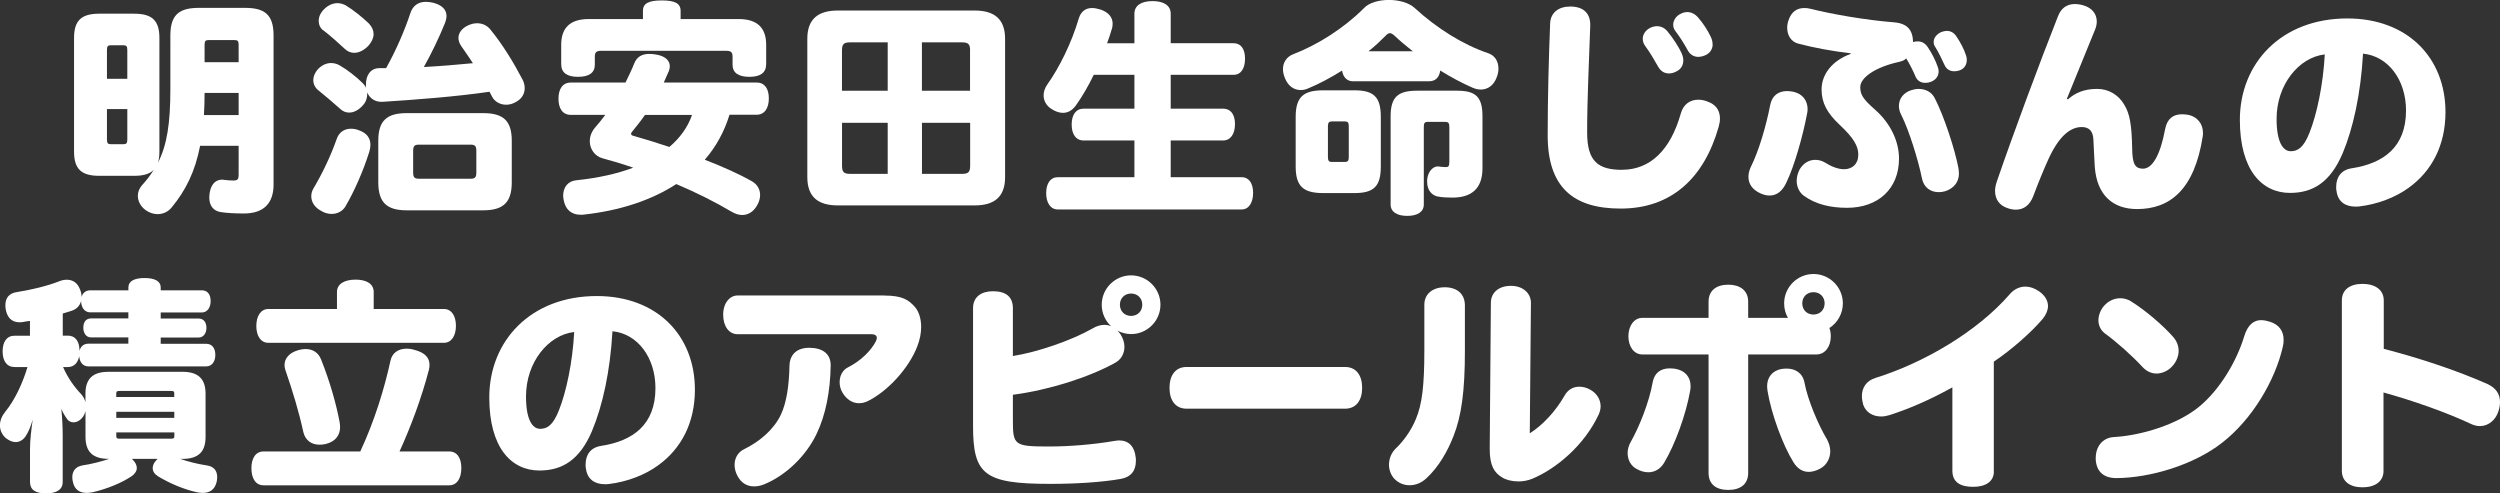 <?xml version="1.0" encoding="UTF-8"?><svg id="_レイヤー_2" xmlns="http://www.w3.org/2000/svg" viewBox="0 0 458.12 90.4"><rect x="0" y="0" width="458.12" height="90.4" fill="#333333" stroke="none"/><defs><style>.cls-1{fill:#fff;stroke-width:0px;}</style></defs><g id="_レイヤー_1-2"><path class="cls-1" d="m36.67,26.72c-.9,4.68-2.63,8.17-5.21,11.29-.66.82-1.6,1.23-2.59,1.23-.74,0-1.48-.25-2.13-.7-1.03-.74-1.48-1.72-1.48-2.67,0-.66.25-1.31.7-1.85.86-.94,1.6-1.89,2.22-2.91-.74.78-1.93,1.11-3.61,1.11h-6.36c-3.24,0-4.64-1.19-4.64-4.43V6.94c0-3.24,1.4-4.43,4.64-4.43h6.36c3.24,0,4.64,1.19,4.64,4.43v20.85c0,.78-.08,1.44-.25,2.01,1.64-3.24,2.26-7.14,2.26-13.5V6.49c0-3.94,1.77-5.05,5.29-5.05h8.33c3.53,0,5.29,1.11,5.29,5.05v27.34c0,3.32-1.72,5.29-5.42,5.29-1.72,0-3.08-.08-4.23-.25-1.4-.21-2.13-1.19-2.13-2.71,0-.25.04-.58.08-.86.29-1.76,1.27-2.38,2.26-2.38.12,0,.25,0,.37.04.62.08,1.27.12,1.68.12.74,0,.99-.16.99-1.07v-5.29h-7.06Zm-13.34-17.57c0-.74-.21-.86-.82-.86h-2.09c-.62,0-.82.12-.82.86v5.29h3.73v-5.29Zm0,10.84h-3.73v5.58c0,.74.21.86.82.86h2.09c.62,0,.82-.12.82-.86v-5.58Zm14.16-2.96c0,1.35-.04,2.71-.12,4.06h6.36v-4.06h-6.24Zm6.24-8.83c0-.74-.21-.86-.82-.86h-4.6c-.62,0-.82.12-.82.86v3.2h6.24v-3.2Z"/><path class="cls-1" d="m63.32,37.8c-.53.9-1.48,1.4-2.54,1.4-.62,0-1.31-.16-1.97-.58-1.15-.62-1.77-1.6-1.77-2.67,0-.45.12-.94.41-1.44,1.64-2.75,3.16-5.95,4.23-8.99.45-1.36,1.48-1.93,2.63-1.93.49,0,.98.08,1.48.29,1.4.49,2.09,1.4,2.09,2.67,0,.37-.08.82-.21,1.27-1.07,3.41-2.71,7.18-4.35,9.97Zm23.36-26.19c-.74-1.11-1.48-2.22-2.18-3.2-.33-.49-.49-.98-.49-1.44,0-.9.57-1.72,1.64-2.26.57-.29,1.19-.45,1.76-.45.94,0,1.81.37,2.42,1.11,2.26,2.75,4.31,6.12,5.91,9.19.29.53.41,1.07.41,1.6,0,1.03-.53,1.93-1.56,2.5-.62.37-1.23.53-1.85.53-1.11,0-2.13-.58-2.59-1.52-.16-.29-.29-.58-.45-.86-6.08.9-13.79,1.48-19.66,1.85h-.16c-1.15,0-2.13-.62-2.59-1.72v.33c0,.7-.25,1.48-.82,2.05-.78.9-1.68,1.31-2.5,1.31-.57,0-1.11-.21-1.56-.62-1.35-1.19-2.83-2.46-4.1-3.49-.57-.45-.9-1.11-.9-1.85,0-.66.29-1.35.86-2.01.78-.78,1.6-1.11,2.42-1.11.53,0,1.07.16,1.52.41,1.44.82,3.12,2.13,4.31,3.33.25.25.45.53.58.86-.04-.16-.04-.29-.04-.45v-.25c0-1.68.86-2.96,2.46-2.96h1.23c1.89-3.37,3.45-7.06,4.43-10.02.45-1.44,1.48-2.13,2.83-2.13.41,0,.86.04,1.35.16,1.6.41,2.46,1.23,2.46,2.42,0,.37-.08.78-.25,1.23-1.15,2.87-2.59,5.79-3.9,8.13,3-.16,5.99-.41,8.99-.7Zm-27.42-6.03c-.58-.41-.86-1.07-.86-1.76s.29-1.44.99-2.13c.78-.78,1.64-1.11,2.46-1.11.53,0,1.07.17,1.52.41,1.4.86,3.04,2.17,4.23,3.32.58.62.86,1.27.86,1.93,0,.7-.33,1.44-.94,2.13-.74.78-1.68,1.31-2.59,1.31-.62,0-1.19-.21-1.72-.7-1.23-1.15-2.75-2.5-3.94-3.41Zm34.52,27.83c0,3.73-1.6,5.13-5.25,5.13h-14c-3.61,0-5.21-1.4-5.21-5.13v-7.63c0-3.69,1.6-5.05,5.21-5.05h14c3.65,0,5.25,1.35,5.25,5.05v7.63Zm-6.49-5.75c0-.9-.25-1.15-1.03-1.15h-9.52c-.78,0-1.03.25-1.03,1.15v3.94c0,.9.25,1.15,1.03,1.15h9.52c.78,0,1.03-.25,1.03-1.15v-3.94Z"/><path class="cls-1" d="m133.67,21.06c-.94,3.04-2.42,5.79-4.52,8.21,3.28,1.27,6.32,2.63,8.62,3.94,1.03.58,1.52,1.52,1.52,2.54,0,.66-.21,1.31-.58,1.93-.66,1.15-1.64,1.72-2.71,1.72-.62,0-1.27-.21-1.97-.62-2.83-1.68-6.32-3.45-10.1-5.05-4.47,2.91-10.22,4.88-17.16,5.62h-.41c-1.56,0-2.75-.86-3.08-2.75-.04-.29-.08-.53-.08-.74,0-1.56.9-2.71,2.46-2.83,3.94-.41,7.43-1.19,10.38-2.3-1.89-.66-3.78-1.23-5.62-1.72-1.4-.37-2.34-1.68-2.34-3.12,0-.86.29-1.72.99-2.54.66-.74,1.23-1.48,1.85-2.3h-6.32c-1.48,0-2.26-1.15-2.26-2.96s.78-2.96,2.26-2.96h10.02c.57-1.19,1.15-2.34,1.6-3.49.49-1.23,1.4-1.76,2.79-1.76.37,0,.78.04,1.23.12,1.56.25,2.5,1.03,2.5,2.13,0,.25-.04.53-.16.86-.29.7-.62,1.44-.94,2.13h16.99c1.48,0,2.26,1.11,2.26,2.91s-.78,3-2.26,3h-4.97Zm1.68-17.57c3.57,0,5.05,1.76,5.05,4.72v3.53c0,1.6-1.07,2.34-3.08,2.34s-3.08-.74-3.08-2.22v-1.48c0-.86-.33-1.07-1.23-1.07h-22.78c-.9,0-1.23.21-1.23,1.07v1.48c0,1.48-1.07,2.22-3.08,2.22s-3.08-.74-3.08-2.34v-3.53c0-2.96,1.48-4.72,5.05-4.72h9.93v-1.52c0-1.4,1.15-1.89,3.45-1.89s3.45.49,3.45,1.89v1.52h10.63Zm-17.16,17.57c-.74,1.07-1.52,2.05-2.3,3-.16.21-.25.33-.25.45,0,.21.16.33.53.41,2.05.57,4.27,1.27,6.49,2.01,1.85-1.56,3.37-3.57,4.15-5.87h-8.62Z"/><path class="cls-1" d="m184.18,32.47c0,3.61-1.97,5.17-5.58,5.17h-25.08c-3.61,0-5.58-1.56-5.58-5.17V7.1c0-3.61,1.97-5.17,5.58-5.17h25.08c3.61,0,5.58,1.56,5.58,5.17v25.37Zm-29.88-15.84h8.37V7.76h-6.9c-1.19,0-1.48.37-1.48,1.52v7.35Zm8.37,15.23v-9.36h-8.37v7.84c0,1.15.29,1.52,1.48,1.52h6.9Zm15.1-22.58c0-1.15-.29-1.52-1.48-1.52h-7.35v8.87h8.82v-7.35Zm0,13.22h-8.82v9.36h7.35c1.19,0,1.48-.37,1.48-1.52v-7.84Z"/><path class="cls-1" d="m200.43,13.71c-1.03,2.13-2.17,4.06-3.28,5.62-.7.94-1.48,1.35-2.38,1.35-.66,0-1.4-.25-2.13-.74-.9-.57-1.4-1.48-1.4-2.46,0-.66.21-1.31.66-1.97,2.17-3.04,4.47-7.63,5.79-12.15.41-1.31,1.31-1.89,2.42-1.89.49,0,1.03.12,1.6.29,1.48.53,2.18,1.44,2.18,2.59,0,.29-.04.66-.16.99-.25.86-.53,1.72-.86,2.59h5.01V2.5c0-1.52,1.31-2.3,3.32-2.3s3.33.78,3.33,2.3v5.42h11.53c1.35,0,2.09,1.07,2.09,2.83s-.74,2.96-2.09,2.96h-11.53v6.2h9.6c1.4,0,2.18,1.07,2.18,2.83s-.78,3-2.18,3h-9.6v6.73h13.01c1.35,0,2.09,1.15,2.09,2.87s-.74,3.04-2.09,3.04h-33.7c-1.35,0-2.13-1.23-2.13-3s.78-2.91,2.13-2.91h14.04v-6.73h-9.32c-1.4,0-2.18-1.15-2.18-2.92s.78-2.91,2.18-2.91h9.32v-6.2h-7.43Z"/><path class="cls-1" d="m247.98,14.9c-1.15,0-1.85-.74-2.05-1.97-2.09,1.31-4.23,2.46-6.24,3.28-.45.21-.9.29-1.35.29-1.15,0-2.3-.66-2.91-2.26-.21-.53-.33-1.07-.33-1.56,0-1.19.62-2.26,1.89-2.75,4.39-1.68,9.24-4.72,12.93-8.42.94-1.03,2.79-1.52,4.6-1.52s3.61.49,4.68,1.44c4.1,3.78,8.99,6.81,13.54,8.33,1.27.45,1.85,1.56,1.85,2.83,0,.53-.12,1.07-.33,1.6-.57,1.52-1.68,2.22-2.91,2.22-.49,0-.99-.12-1.48-.33-1.97-.86-3.98-1.93-5.95-3.16-.16,1.23-.86,1.97-2.01,1.97h-13.92Zm5.05,15.6c0,3.65-1.27,4.88-4.84,4.88h-5.71c-3.65,0-5.05-1.23-5.05-4.88v-9.07c0-3.65,1.4-4.88,5.05-4.88h5.71c3.57,0,4.84,1.23,4.84,4.88v9.07Zm-5.87-7.39c0-.66-.21-.86-.7-.86h-2.38c-.53,0-.74.21-.74.86v5.71c0,.66.21.86.74.86h2.38c.49,0,.7-.21.7-.86v-5.71Zm11.74-13.71c-1.19-.94-2.34-1.89-3.37-2.87-.33-.29-.57-.45-.82-.45s-.49.12-.78.45c-.94.94-1.97,1.93-3.16,2.87h8.13Zm12.76,21.43c0,3.69-1.97,5.38-5.5,5.38-.94,0-1.93-.04-2.75-.21-.99-.21-1.89-1.11-1.89-2.67v-.41c.16-1.64,1.19-2.42,1.89-2.42h.16c.53.08,1.03.12,1.4.12.45,0,.62-.16.62-1.03v-6.32c0-.74-.21-.94-.78-.94h-3.16c-.58,0-.74.21-.74.94v14.2c0,1.35-1.15,2.09-3.04,2.09s-3.04-.74-3.04-2.09v-16.17c0-3.53,1.35-4.68,4.84-4.68h7.35c3.41,0,4.64,1.15,4.64,4.68v9.52Z"/><path class="cls-1" d="m297.25,31.11c5.13,0,8.87-3.61,10.75-10.3.49-1.76,1.76-2.54,3.2-2.54.58,0,1.15.12,1.68.33,1.52.53,2.3,1.6,2.3,3.12,0,.49-.08.98-.25,1.56-2.67,9.36-8.66,14.94-17.94,14.94-8.74,0-13.38-3.94-13.38-13.42,0-7.06.21-14.49.45-20.52.08-1.97,1.56-3.08,3.65-3.08h.25c2.34.08,3.49,1.35,3.45,3.49-.21,6.44-.57,13.22-.57,19.62,0,5.25,2.01,6.81,6.4,6.81Zm11.21-20.03c0,.82-.37,1.52-1.11,1.93-.49.29-1.03.45-1.52.45-.78,0-1.48-.37-1.97-1.23-.66-1.19-1.6-2.75-2.3-3.69-.37-.45-.53-.94-.53-1.44,0-.74.45-1.48,1.23-1.93.45-.25.94-.37,1.4-.37.7,0,1.4.33,1.89.94,1.03,1.23,2.13,2.96,2.59,3.98.21.49.33.94.33,1.35Zm5.38-2.96c0,.82-.41,1.48-1.11,1.89-.49.25-1.03.41-1.52.41-.78,0-1.48-.37-1.93-1.19-.62-1.15-1.44-2.46-2.26-3.53-.29-.37-.41-.78-.41-1.15,0-.82.53-1.6,1.27-1.97.45-.25.9-.37,1.31-.37.7,0,1.4.33,1.97.98.94,1.07,1.77,2.38,2.26,3.41.29.53.41,1.07.41,1.52Z"/><path class="cls-1" d="m327.37,33.41c-.74,1.64-1.81,2.42-3.08,2.42-.53,0-1.11-.12-1.72-.41-1.44-.66-2.17-1.72-2.17-3,0-.53.12-1.15.41-1.77,1.48-2.96,2.83-7.55,3.57-11.37.33-1.77,1.52-2.59,3.08-2.59.37,0,.74.04,1.15.12,1.72.37,2.63,1.64,2.63,3.2,0,.29-.04.62-.12.94-.74,3.9-2.26,9.36-3.74,12.44Zm11.74-23.64c-3.69-.45-6.73-1.03-9.56-1.77-1.35-.33-2.05-1.56-2.05-2.91,0-.45.08-.94.25-1.4.53-1.56,1.56-2.22,2.91-2.22.37,0,.78.04,1.19.16,3.94.99,10.06,2.05,15.23,2.46,2.46.21,3.41,1.4,3.49,3.61.29-.08.57-.12.86-.12.66,0,1.31.29,1.81,1.03.78,1.15,1.44,2.46,1.85,3.65.12.29.16.53.16.82,0,.82-.45,1.48-1.27,1.85-.37.17-.78.25-1.19.25-.74,0-1.4-.33-1.76-1.11-.41-1.03-1.11-2.38-1.72-3.37-.37.41-.86.53-1.4.66-4.39.98-7.02,2.91-7.02,4.6,0,1.27.37,2.09,2.67,4.1,2.96,2.59,4.43,5.95,4.43,8.99,0,5.58-3.86,9.03-9.52,9.03-3,0-5.71-.62-7.88-2.18-.86-.62-1.35-1.64-1.35-2.75,0-.66.17-1.35.49-2.01.66-1.19,1.72-1.85,2.91-1.85.62,0,1.23.16,1.85.53,1.03.66,2.3,1.19,3.41,1.19,1.52,0,2.63-.94,2.63-2.67,0-1.56-.82-3.04-3.49-5.54-2.17-2.05-3.24-3.9-3.24-6.4,0-2.71,1.85-5.25,5.34-6.53v-.12Zm19.78,21.14c.04.29.08.62.08.9,0,1.52-.9,2.71-2.54,3.24-.41.12-.82.16-1.19.16-1.48,0-2.71-.86-3.04-2.5-.66-3.28-2.38-8.87-3.78-11.62-.33-.62-.45-1.15-.45-1.68,0-1.4.94-2.46,2.22-2.87.49-.16.94-.25,1.4-.25,1.31,0,2.42.62,2.96,1.72,1.68,3.24,3.69,9.36,4.35,12.89Zm1.52-19.95c0,.78-.33,1.48-1.11,1.85-.37.16-.78.25-1.19.25-.74,0-1.4-.33-1.76-1.11-.41-.9-1.07-2.3-1.68-3.28-.25-.33-.33-.66-.33-.99,0-.82.66-1.48,1.4-1.81.33-.12.7-.21.98-.21.7,0,1.31.29,1.77.99.7.99,1.44,2.42,1.76,3.45.12.29.16.57.16.86Z"/><path class="cls-1" d="m378.97,18.18c1.31-1.15,2.92-1.89,5.34-1.89,2.09,0,3.94,1.11,4.97,2.92.99,1.64,1.35,3.53,1.44,8.13.04,2.87.62,3.53,1.93,3.57,1.72.04,3.2-2.38,4.1-7.22.37-1.97,1.52-2.75,3.08-2.75.33,0,.66.04,1.03.08,1.85.33,2.83,1.72,2.83,3.33,0,.21,0,.41-.04.62-1.52,9.81-6.03,13.34-12.03,13.34-4.35,0-7.39-2.46-7.76-7.8-.12-1.81-.16-3.45-.25-4.97-.08-1.48-.74-2.26-2.13-2.26-2.09,0-4.19,1.64-6.16,5.99-.78,1.72-1.85,4.31-2.75,6.73-.62,1.56-1.68,2.42-3.16,2.42-.45,0-.94-.08-1.44-.25-1.6-.49-2.38-1.68-2.38-3.2,0-.53.12-1.11.33-1.72,3-8.74,7.8-21.67,11.21-30.29.57-1.48,1.64-2.22,3.08-2.22.49,0,1.03.08,1.6.25,1.64.49,2.42,1.64,2.42,2.96,0,.49-.12,1.03-.33,1.52-1.72,4.19-3.65,8.91-5.17,12.68l.25.04Z"/><path class="cls-1" d="m429.29,28.08c-2.3,5.42-5.54,7.27-9.65,7.27-5.13,0-9.19-4.15-9.19-13.38,0-10.38,7.59-18.59,19.7-18.59,11,0,17.98,7.18,17.98,17.16,0,6.07-2.5,10.79-6.69,13.83-2.5,1.85-5.87,3.08-9.07,3.45-.25.04-.49.04-.74.04-1.76,0-3.16-.82-3.45-2.75-.08-.29-.08-.58-.08-.86,0-1.81.94-3.12,2.83-3.41,5.87-.9,9.97-3.9,9.97-10.59,0-5.62-3.28-9.97-7.88-10.42-.41,7.35-1.81,13.67-3.73,18.26Zm-12.11-6.28c0,4.27,1.19,5.91,2.59,5.91,1.23,0,2.34-.57,3.45-3.41,1.31-3.28,2.5-8.74,2.79-14.33-4.72.53-8.83,5.5-8.83,11.82Z"/><path class="cls-1" d="m15.64,75.42c-.08.33-.21.62-.37.86-.53.78-1.19,1.11-1.81,1.11-.45,0-.86-.21-1.11-.53-.45-.62-.82-1.23-1.11-1.93.16,1.52.25,3.41.25,4.93v8.46c0,1.4-1.11,2.09-3.08,2.09s-2.91-.7-2.91-2.09v-5.99c0-1.68.21-3.37.49-5.42-.37,1.31-.86,2.46-1.44,3.24-.41.53-1.03.86-1.68.86-.57,0-1.19-.25-1.81-.74-.7-.62-1.07-1.44-1.07-2.34,0-.82.33-1.68.99-2.5,1.72-2.09,3.16-5.17,4.06-8.17h-2.38c-1.4,0-2.18-1.11-2.18-2.87s.78-2.87,2.18-2.87h2.83v-2.71c-.45.04-.9.12-1.35.21-.21.04-.41.04-.57.04-1.44,0-2.3-.9-2.54-2.5-.04-.25-.04-.45-.04-.66,0-1.27.66-2.18,2.13-2.38,2.63-.41,5.67-1.15,7.72-1.97.49-.21.99-.29,1.4-.29,1.11,0,1.97.58,2.42,1.77.21.49.29.94.29,1.4.21-.78.78-1.23,1.6-1.23h6.98v-.53c0-1.15,1.07-1.72,2.96-1.72s2.96.58,2.96,1.72v.53h7.51c1.07,0,1.64.74,1.64,1.97,0,1.15-.57,2.09-1.64,2.09h-7.51v1.11h6.94c.94,0,1.44.7,1.44,1.72,0,.9-.49,1.76-1.44,1.76h-6.94v1.15h8.33c1.07,0,1.68.78,1.68,2.05,0,1.19-.62,2.09-1.68,2.09h-21.59c-1.03,0-1.6-.82-1.68-1.89-.21,1.23-.94,2.01-2.09,2.01h-.86c.86,2.01,2.13,3.73,3.32,4.97.37.41.66.94.78,1.48v-1.56c0-2.71,1.31-4.02,4.23-4.02h13.55c2.91,0,4.23,1.31,4.23,4.02v7.92c0,2.71-1.31,4.02-4.23,4.02h-.41c1.4.49,3.16.94,4.84,1.19,1.23.16,1.93.9,1.93,2.13,0,.25-.04.53-.08.82-.33,1.48-1.27,2.09-2.54,2.09-.37,0-.74-.04-1.11-.12-2.38-.53-4.93-1.6-7.1-2.91-.66-.41-.99-.94-.99-1.52,0-.49.25-1.03.74-1.52l.16-.16h-4.72l.17.16c.49.49.74.99.74,1.52s-.33,1.07-.99,1.52c-1.85,1.23-4.47,2.3-7.1,2.91-.41.08-.78.12-1.11.12-1.27,0-2.22-.62-2.5-1.97-.08-.33-.12-.62-.12-.9,0-1.15.62-1.97,1.93-2.18,1.48-.21,3.41-.7,4.84-1.19h-.12c-2.91,0-4.23-1.31-4.23-4.02v-4.64Zm-3.24-13.92c1.4,0,2.17,1.03,2.17,2.79.21-.82.78-1.31,1.6-1.31h7.35v-1.15h-6.81c-.99,0-1.44-.86-1.44-1.76,0-1.03.45-1.72,1.44-1.72h6.81v-1.11h-6.98c-1.07,0-1.68-.94-1.68-2.09-.21.82-.74,1.44-1.64,1.77-.53.16-1.11.37-1.72.53v4.06h.9Zm19.54,10.63c0-.45-.16-.49-.7-.49h-9.24c-.53,0-.7.04-.7.49v.62h10.63v-.62Zm0,3.33h-10.63v1.11h10.63v-1.11Zm-10.63,3.78v.66c0,.45.16.49.7.49h9.24c.53,0,.7-.04.7-.49v-.66h-10.63Z"/><path class="cls-1" d="m82.32,82.73c1.44,0,2.22,1.19,2.22,3.04s-.78,3.16-2.22,3.16h-34.03c-1.44,0-2.22-1.27-2.22-3.12s.78-3.08,2.22-3.08h17.73c2.59-5.54,4.43-11.53,5.54-16.66.33-1.48,1.52-2.18,2.96-2.18.49,0,.99.08,1.52.25,1.81.49,2.67,1.4,2.67,2.71,0,.29-.04.62-.12.94-1.31,5.05-3.33,10.47-5.38,14.94h9.11Zm-.99-26.11c1.44,0,2.22,1.31,2.22,3.08s-.78,3.12-2.22,3.12h-32.14c-1.44,0-2.22-1.31-2.22-3.08s.78-3.12,2.22-3.12h12.56v-3.12c0-1.48,1.4-2.26,3.41-2.26s3.32.78,3.32,2.26v3.12h12.85Zm-19.09,20.77c.04.29.08.58.08.86,0,1.44-.78,2.67-2.67,3.12-.37.08-.74.12-1.11.12-1.4,0-2.59-.74-2.96-2.34-.78-3.61-1.97-7.55-3.28-11.33-.12-.33-.16-.66-.16-.94,0-1.23.9-2.22,2.38-2.67.49-.16,1.03-.25,1.48-.25,1.23,0,2.3.57,2.83,1.89,1.64,4.11,2.79,8.21,3.41,11.53Z"/><path class="cls-1" d="m108.5,78.95c-2.3,5.42-5.54,7.27-9.65,7.27-5.13,0-9.19-4.15-9.19-13.38,0-10.38,7.59-18.59,19.7-18.59,11,0,17.98,7.18,17.98,17.16,0,6.07-2.5,10.79-6.69,13.83-2.5,1.85-5.87,3.08-9.07,3.45-.25.04-.49.04-.74.04-1.76,0-3.16-.82-3.45-2.75-.08-.29-.08-.58-.08-.86,0-1.81.94-3.12,2.83-3.41,5.87-.9,9.97-3.9,9.97-10.59,0-5.62-3.28-9.97-7.88-10.42-.41,7.35-1.81,13.67-3.74,18.26Zm-12.11-6.28c0,4.27,1.19,5.91,2.59,5.91,1.23,0,2.34-.57,3.45-3.41,1.31-3.28,2.5-8.74,2.79-14.33-4.72.53-8.83,5.5-8.83,11.82Z"/><path class="cls-1" d="m162.07,54.16c3.33,0,4.47.82,5.62,2.13.66.78,1.11,2.05,1.11,3.61,0,1.07-.21,2.34-.74,3.65-1.56,3.98-5.38,8.13-8.99,9.93-.57.29-1.15.41-1.68.41-1.19,0-2.26-.7-3-1.93-.37-.62-.53-1.27-.53-1.93,0-1.15.53-2.22,1.52-2.71,2.3-1.15,4.19-3,5.09-4.72.12-.25.21-.49.21-.66,0-.45-.37-.7-.98-.7h-24.55c-1.56,0-2.63-1.44-2.63-3.57s1.19-3.53,2.67-3.53h26.88Zm-12.44,25.37c-1.93,4.02-5.58,7.55-9.52,9.19-.7.29-1.31.41-1.93.41-1.27,0-2.34-.62-3-1.85-.37-.66-.57-1.4-.57-2.09,0-1.19.57-2.34,1.81-2.91,2.83-1.4,5.38-3.57,6.69-6.32,1.03-2.22,1.48-5.29,1.56-8.91.04-2.13,1.4-3.32,3.61-3.32,2.46,0,3.98,1.11,3.94,3.28-.08,4.72-.9,8.99-2.59,12.52Z"/><path class="cls-1" d="m185.6,65.24c4.47-.7,10.71-2.83,14.61-5.05.74-.45,1.48-.66,2.17-.66.41,0,.86.08,1.23.25-1.07-.99-1.72-2.38-1.72-3.94,0-2.96,2.42-5.38,5.38-5.38s5.38,2.42,5.38,5.38-2.42,5.38-5.38,5.38c-.9,0-1.76-.25-2.5-.62.21.21.41.41.58.7.45.7.7,1.48.7,2.26,0,1.19-.57,2.3-1.68,2.91-4.8,2.67-12.15,5.01-18.76,5.87v4.68c0,4.56.25,4.8,6.61,4.8,3.86,0,8.25-.37,12.07-1.03.29-.04.53-.08.82-.08,1.72,0,2.79,1.11,3,3.08.04.25.04.45.04.66,0,1.81-.9,3-2.83,3.32-3.33.58-7.96.9-12.85.9-12.15,0-14.16-1.72-14.16-10.63v-21.55c0-2.13,1.56-3.12,3.65-3.12,2.34,0,3.65.99,3.65,3.12v8.74Zm19.62-9.4c0,1.19.86,2.05,2.05,2.05s2.05-.86,2.05-2.05-.86-2.05-2.05-2.05-2.05.86-2.05,2.05Z"/><path class="cls-1" d="m217.43,74.89c-2.05,0-3.12-1.56-3.12-3.82s1.07-3.82,3.12-3.82h29.06c2.05,0,3.12,1.56,3.12,3.82s-1.07,3.82-3.12,3.82h-29.06Z"/><path class="cls-1" d="m268.44,64.38c0,7.39-.66,11.9-2.05,15.43-1.11,2.91-2.79,5.79-4.97,7.8-.94.9-2.05,1.31-3.12,1.31s-2.05-.41-2.83-1.23c-.62-.7-.94-1.64-.94-2.54,0-1.11.45-2.22,1.27-3,1.35-1.27,2.79-3.24,3.65-5.34,1.15-2.71,1.56-6.16,1.56-12.6v-8.37c0-2.01,1.56-3.2,3.74-3.2s3.69,1.15,3.69,3.33v8.41Zm11.9,15.02c2.34-1.48,4.72-4.02,6.36-6.9.62-1.11,1.6-1.64,2.71-1.64.62,0,1.31.16,1.97.53,1.15.62,1.93,1.76,1.93,3.04,0,.49-.12.99-.33,1.48-2.63,5.66-7.76,9.97-12.19,11.82-.82.33-1.68.49-2.54.49-1.19,0-2.3-.29-3-.74-1.4-.86-2.26-2.09-2.26-5.17v-.21l.21-26.6c0-1.85,1.4-3.12,3.69-3.12,2.09,0,3.65,1.27,3.65,3.12l-.21,23.89Z"/><path class="cls-1" d="m302.03,86.54c-.7,0-1.4-.21-2.05-.57-1.15-.58-1.72-1.72-1.72-2.96,0-.7.21-1.4.58-2.05,1.52-2.67,3.37-7.22,4.02-10.96.33-1.72,1.52-2.5,3.12-2.5.33,0,.66.04,1.03.08,1.81.33,2.79,1.52,2.79,3.2,0,.25-.04.53-.08.82-.78,4.39-2.75,9.81-4.76,13.18-.7,1.19-1.76,1.76-2.91,1.76Zm25.61-28.28c-.45-.78-.7-1.68-.7-2.67,0-2.96,2.42-5.38,5.38-5.38s5.38,2.42,5.38,5.38c0,1.89-.99,3.57-2.46,4.51.16.49.25.99.25,1.52,0,1.89-1.03,3.28-2.54,3.33h-12.6v21.71c0,2.09-1.44,3.12-3.65,3.12s-3.61-1.03-3.61-3.12v-21.71h-12.15c-1.52,0-2.54-1.44-2.54-3.33s1.03-3.37,2.54-3.37h12.15v-2.96c0-2.09,1.48-3.12,3.61-3.12s3.65,1.03,3.65,3.12v2.96h7.31Zm-3.74,13.38c-.04-.29-.08-.58-.08-.86,0-1.64.94-2.83,2.59-3.16.33-.04.66-.08.98-.08,1.6,0,2.96.82,3.28,2.59.62,3.28,2.59,7.84,4.15,10.43.37.7.57,1.44.57,2.13,0,1.31-.66,2.54-1.81,3.16-.74.41-1.48.62-2.13.62-1.07,0-2.05-.53-2.83-1.81-1.93-3.12-4.02-8.78-4.72-13.01Zm6.36-16.05c0,1.19.86,2.05,2.05,2.05s2.05-.86,2.05-2.05-.86-2.05-2.05-2.05-2.05.86-2.05,2.05Z"/><path class="cls-1" d="m365.37,86.42c0,1.85-1.56,2.79-3.78,2.79-2.34,0-3.82-.82-3.82-2.96v-15.27c-4.27,2.38-8.17,4.02-11.53,5.09-.53.16-1.03.25-1.52.25-1.56,0-2.79-.78-3.28-2.13-.16-.58-.25-1.11-.25-1.6,0-1.52.78-2.79,2.46-3.33,8.74-2.71,18.63-8.41,24.67-15.39.74-.86,1.76-1.35,2.83-1.35.82,0,1.68.29,2.5.86,1.11.78,1.64,1.72,1.64,2.71,0,.74-.33,1.52-.9,2.26-2.13,2.54-5.79,5.75-9.03,7.92v20.15Z"/><path class="cls-1" d="m414.37,58.67c.53,0,1.07.12,1.6.29,1.68.53,2.5,1.72,2.5,3.33,0,.41-.04.86-.16,1.31-1.4,6.07-5.54,13.22-11.16,17.57-5.17,4.02-13.09,6.4-19.33,6.44-2.34,0-3.61-1.19-3.78-3.33v-.37c0-2.01,1.19-3.69,3.32-3.82,5.13-.29,11.7-2.34,15.6-5.54,3.9-3.2,6.94-8.46,8.29-12.93.66-2.17,1.81-2.96,3.12-2.96Zm-25.82-4.02c.7,0,1.35.21,1.89.53,2.71,1.68,5.91,4.43,7.76,6.53.7.78,1.03,1.68,1.03,2.59s-.37,1.93-1.11,2.75c-.74.86-1.85,1.4-2.96,1.4-.86,0-1.76-.37-2.5-1.15-2.01-2.18-4.8-4.64-6.94-6.2-.82-.62-1.19-1.52-1.19-2.42s.41-1.93,1.03-2.63c.86-.99,1.97-1.4,3-1.4Z"/><path class="cls-1" d="m436.78,86.26c0,1.97-1.56,3.04-3.86,3.04s-3.78-1.07-3.78-3.04v-31.2c0-1.97,1.48-3.04,3.78-3.04s3.9,1.07,3.9,3.04v8.87c6.53,1.68,13.34,3.94,19,6.44,1.52.7,2.3,1.81,2.3,3.28,0,.53-.08,1.11-.29,1.72-.49,1.56-1.81,2.71-3.37,2.71-.53,0-1.07-.12-1.6-.37-4.64-2.18-10.75-4.31-16.09-5.79v14.33Z"/></g></svg>